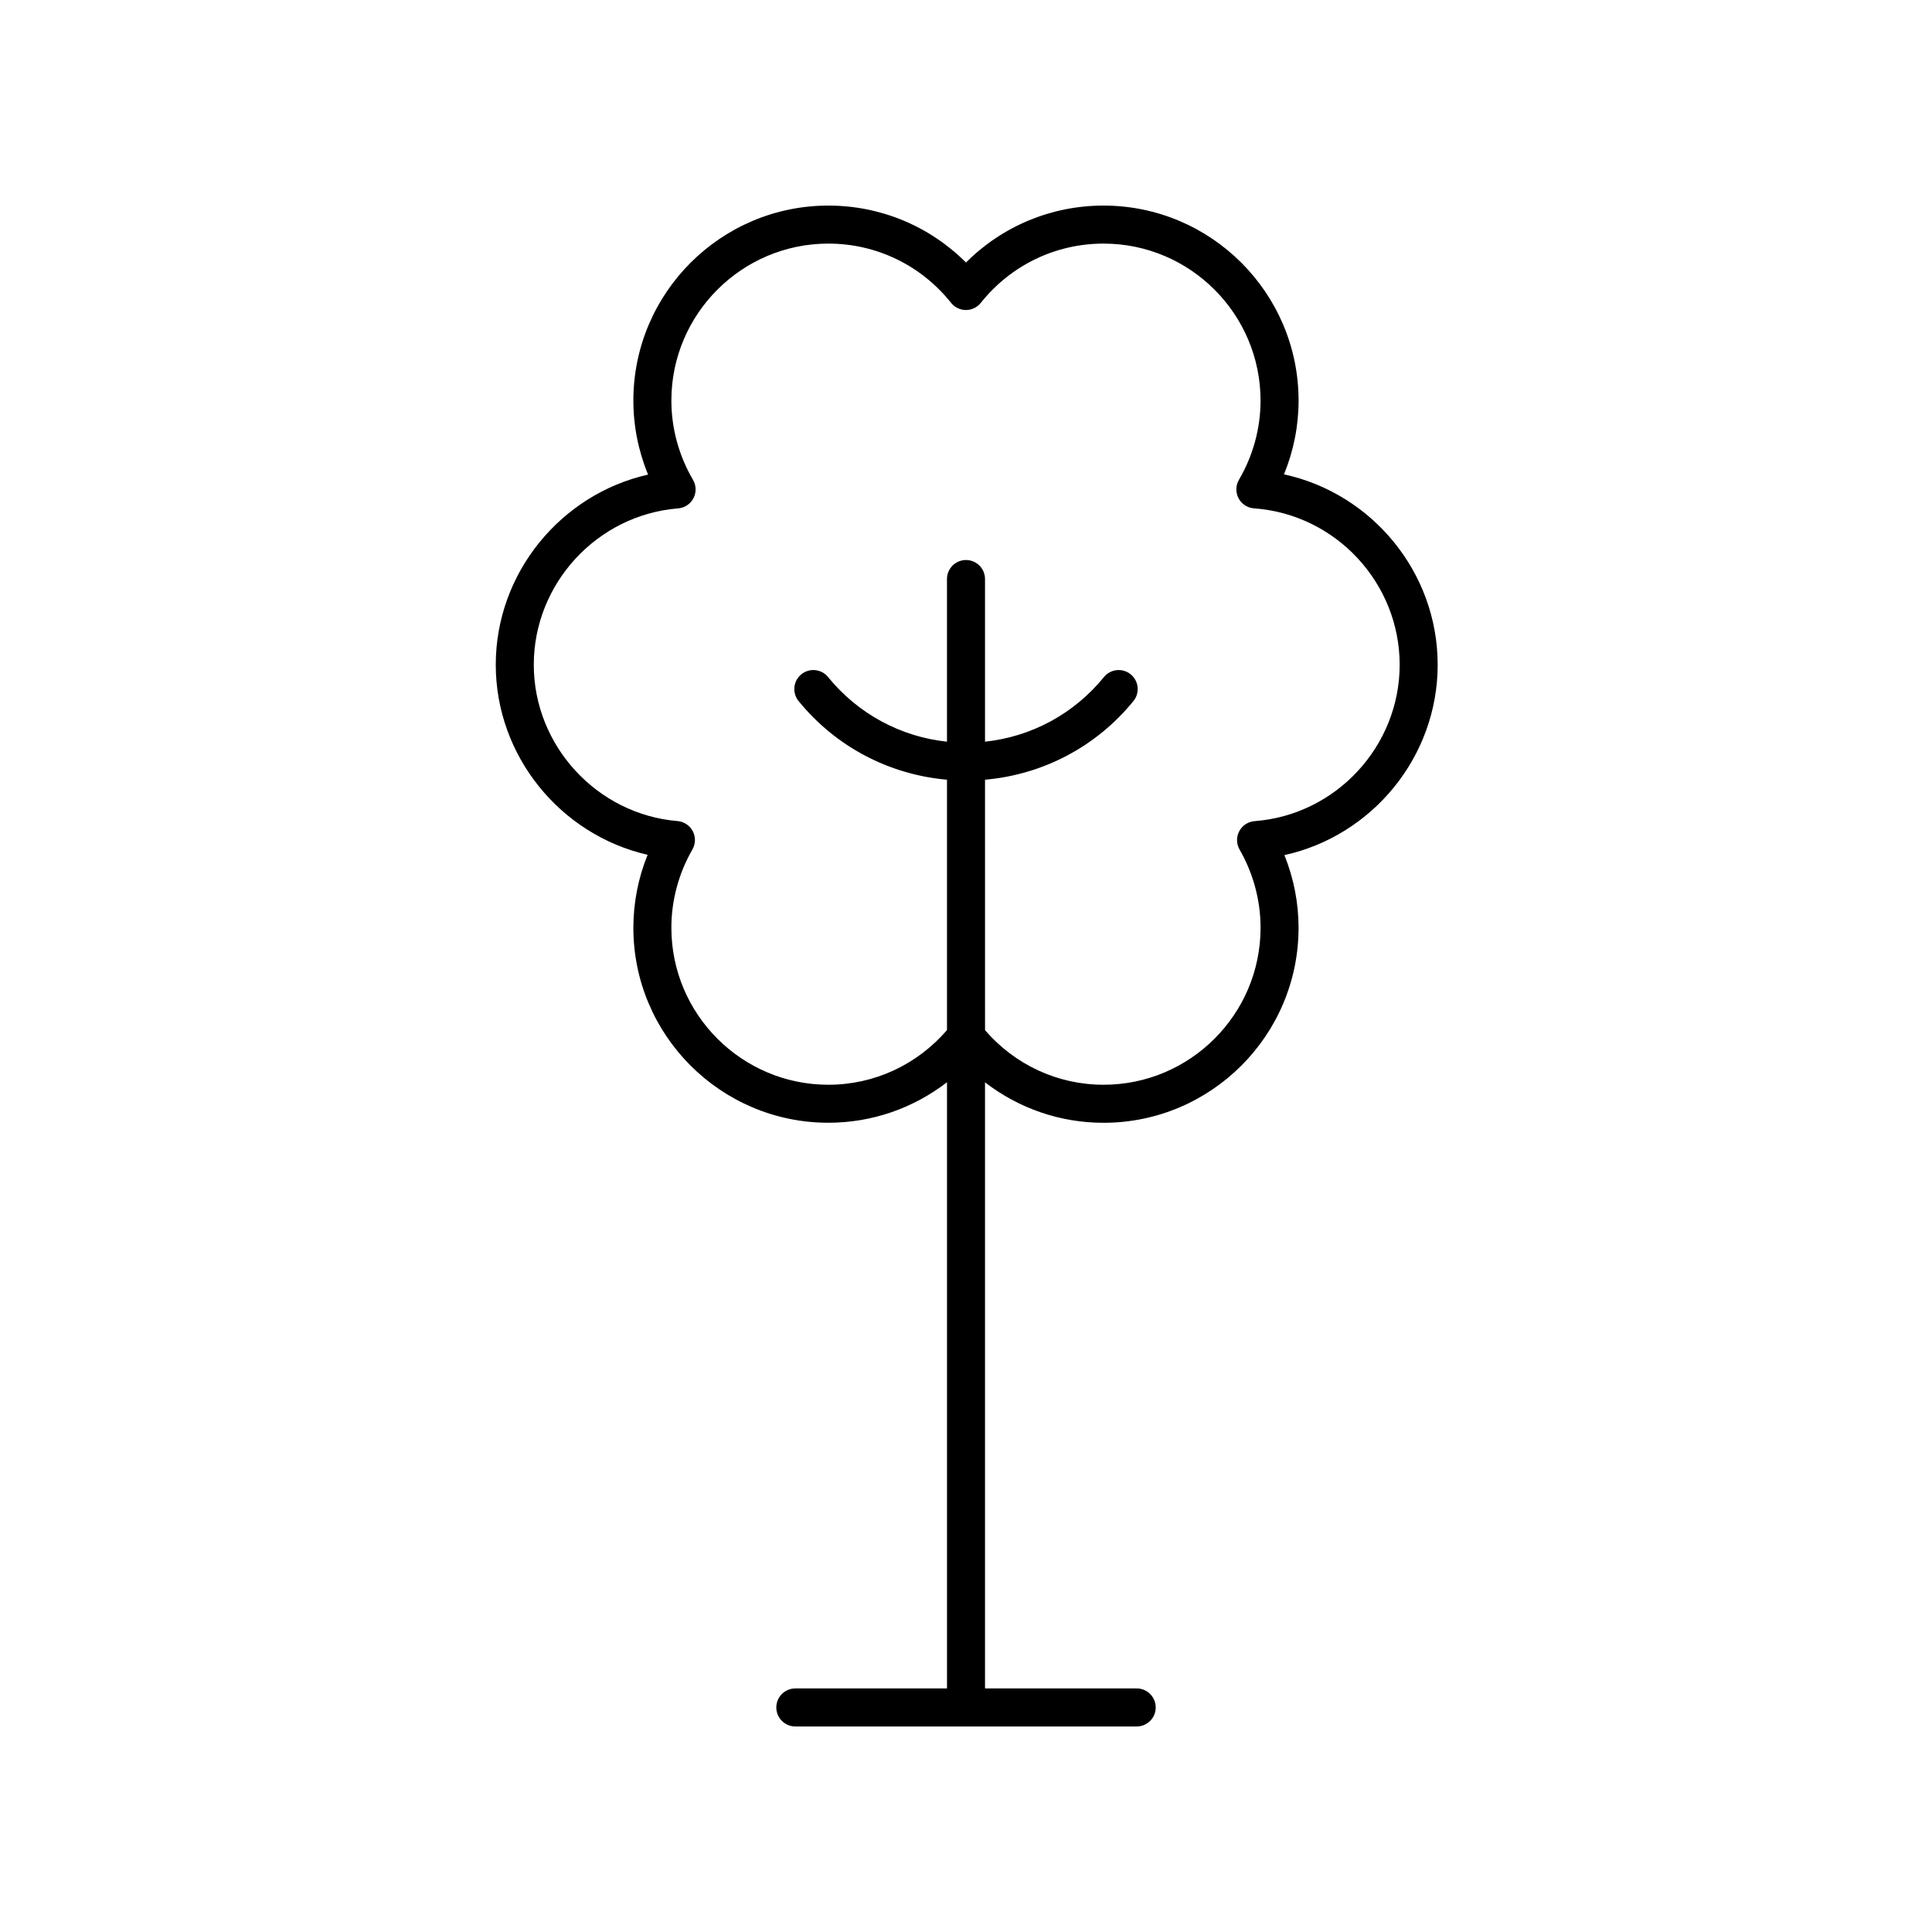 <?xml version="1.0" encoding="UTF-8"?>
<!-- Uploaded to: SVG Repo, www.svgrepo.com, Generator: SVG Repo Mixer Tools -->
<svg fill="#000000" width="800px" height="800px" version="1.1" viewBox="144 144 512 512" xmlns="http://www.w3.org/2000/svg">
 <path d="m484.27 269.7c2.543-6.195 3.867-12.836 3.867-19.535 0-28.5-23.184-51.684-51.684-51.684-13.809 0-26.809 5.438-36.461 15.086-9.656-9.652-22.652-15.086-36.461-15.086-28.5 0-51.684 23.188-51.684 51.684 0 6.727 1.336 13.395 3.898 19.609-23.133 5.219-40.363 26.102-40.363 50.391 0 24.215 17.18 45.098 40.242 50.367-2.484 6.133-3.777 12.703-3.777 19.324 0 28.5 23.188 51.684 51.684 51.684 11.551 0 22.504-3.848 31.434-10.738v160.65h-40.195c-2.781 0-5.039 2.254-5.039 5.039 0 2.781 2.254 5.039 5.039 5.039h90.469c2.781 0 5.039-2.254 5.039-5.039 0-2.781-2.254-5.039-5.039-5.039h-40.199v-160.62c8.93 6.879 19.871 10.719 31.41 10.719 28.5 0 51.684-23.188 51.684-51.684 0-6.594-1.285-13.141-3.75-19.254 23.277-5.117 40.617-26.031 40.617-50.441 0.004-24.488-17.383-45.402-40.73-50.465zm-7.781 91.91c-1.727 0.129-3.266 1.137-4.074 2.668s-0.777 3.367 0.086 4.867c3.637 6.316 5.562 13.477 5.562 20.715 0 22.941-18.668 41.609-41.609 41.609-12.148 0-23.477-5.277-31.41-14.457l-0.004-66.379c15.344-1.348 29.477-8.738 39.328-20.844 1.758-2.156 1.434-5.332-0.727-7.086-2.156-1.758-5.336-1.434-7.086 0.727-7.934 9.746-19.219 15.816-31.516 17.125v-43.105c0-2.781-2.254-5.039-5.039-5.039-2.781 0-5.039 2.254-5.039 5.039v43.105c-12.297-1.312-23.582-7.383-31.516-17.129-1.758-2.16-4.934-2.484-7.086-0.727-2.156 1.758-2.481 4.93-0.727 7.086 9.855 12.109 23.988 19.5 39.332 20.848v66.352c-7.934 9.195-19.273 14.484-31.434 14.484-22.941 0-41.609-18.668-41.609-41.609 0-7.242 1.926-14.41 5.57-20.73 0.859-1.492 0.898-3.324 0.102-4.852-0.801-1.527-2.324-2.543-4.043-2.688-21.359-1.789-38.09-19.988-38.09-41.426 0-21.52 16.801-39.719 38.25-41.438 1.73-0.137 3.266-1.156 4.066-2.695 0.801-1.539 0.754-3.379-0.121-4.875-3.75-6.394-5.731-13.652-5.731-20.996-0.004-22.938 18.664-41.605 41.605-41.605 12.707 0 24.562 5.723 32.52 15.703 0.957 1.199 2.406 1.898 3.938 1.898s2.981-0.699 3.938-1.898c7.965-9.98 19.82-15.703 32.527-15.703 22.941 0 41.609 18.668 41.609 41.609 0 7.332-1.977 14.586-5.723 20.98-0.879 1.504-0.922 3.352-0.109 4.894 0.812 1.543 2.363 2.555 4.098 2.68 21.645 1.547 38.602 19.758 38.602 41.449 0 21.609-16.887 39.816-38.441 41.441z"/>
</svg>